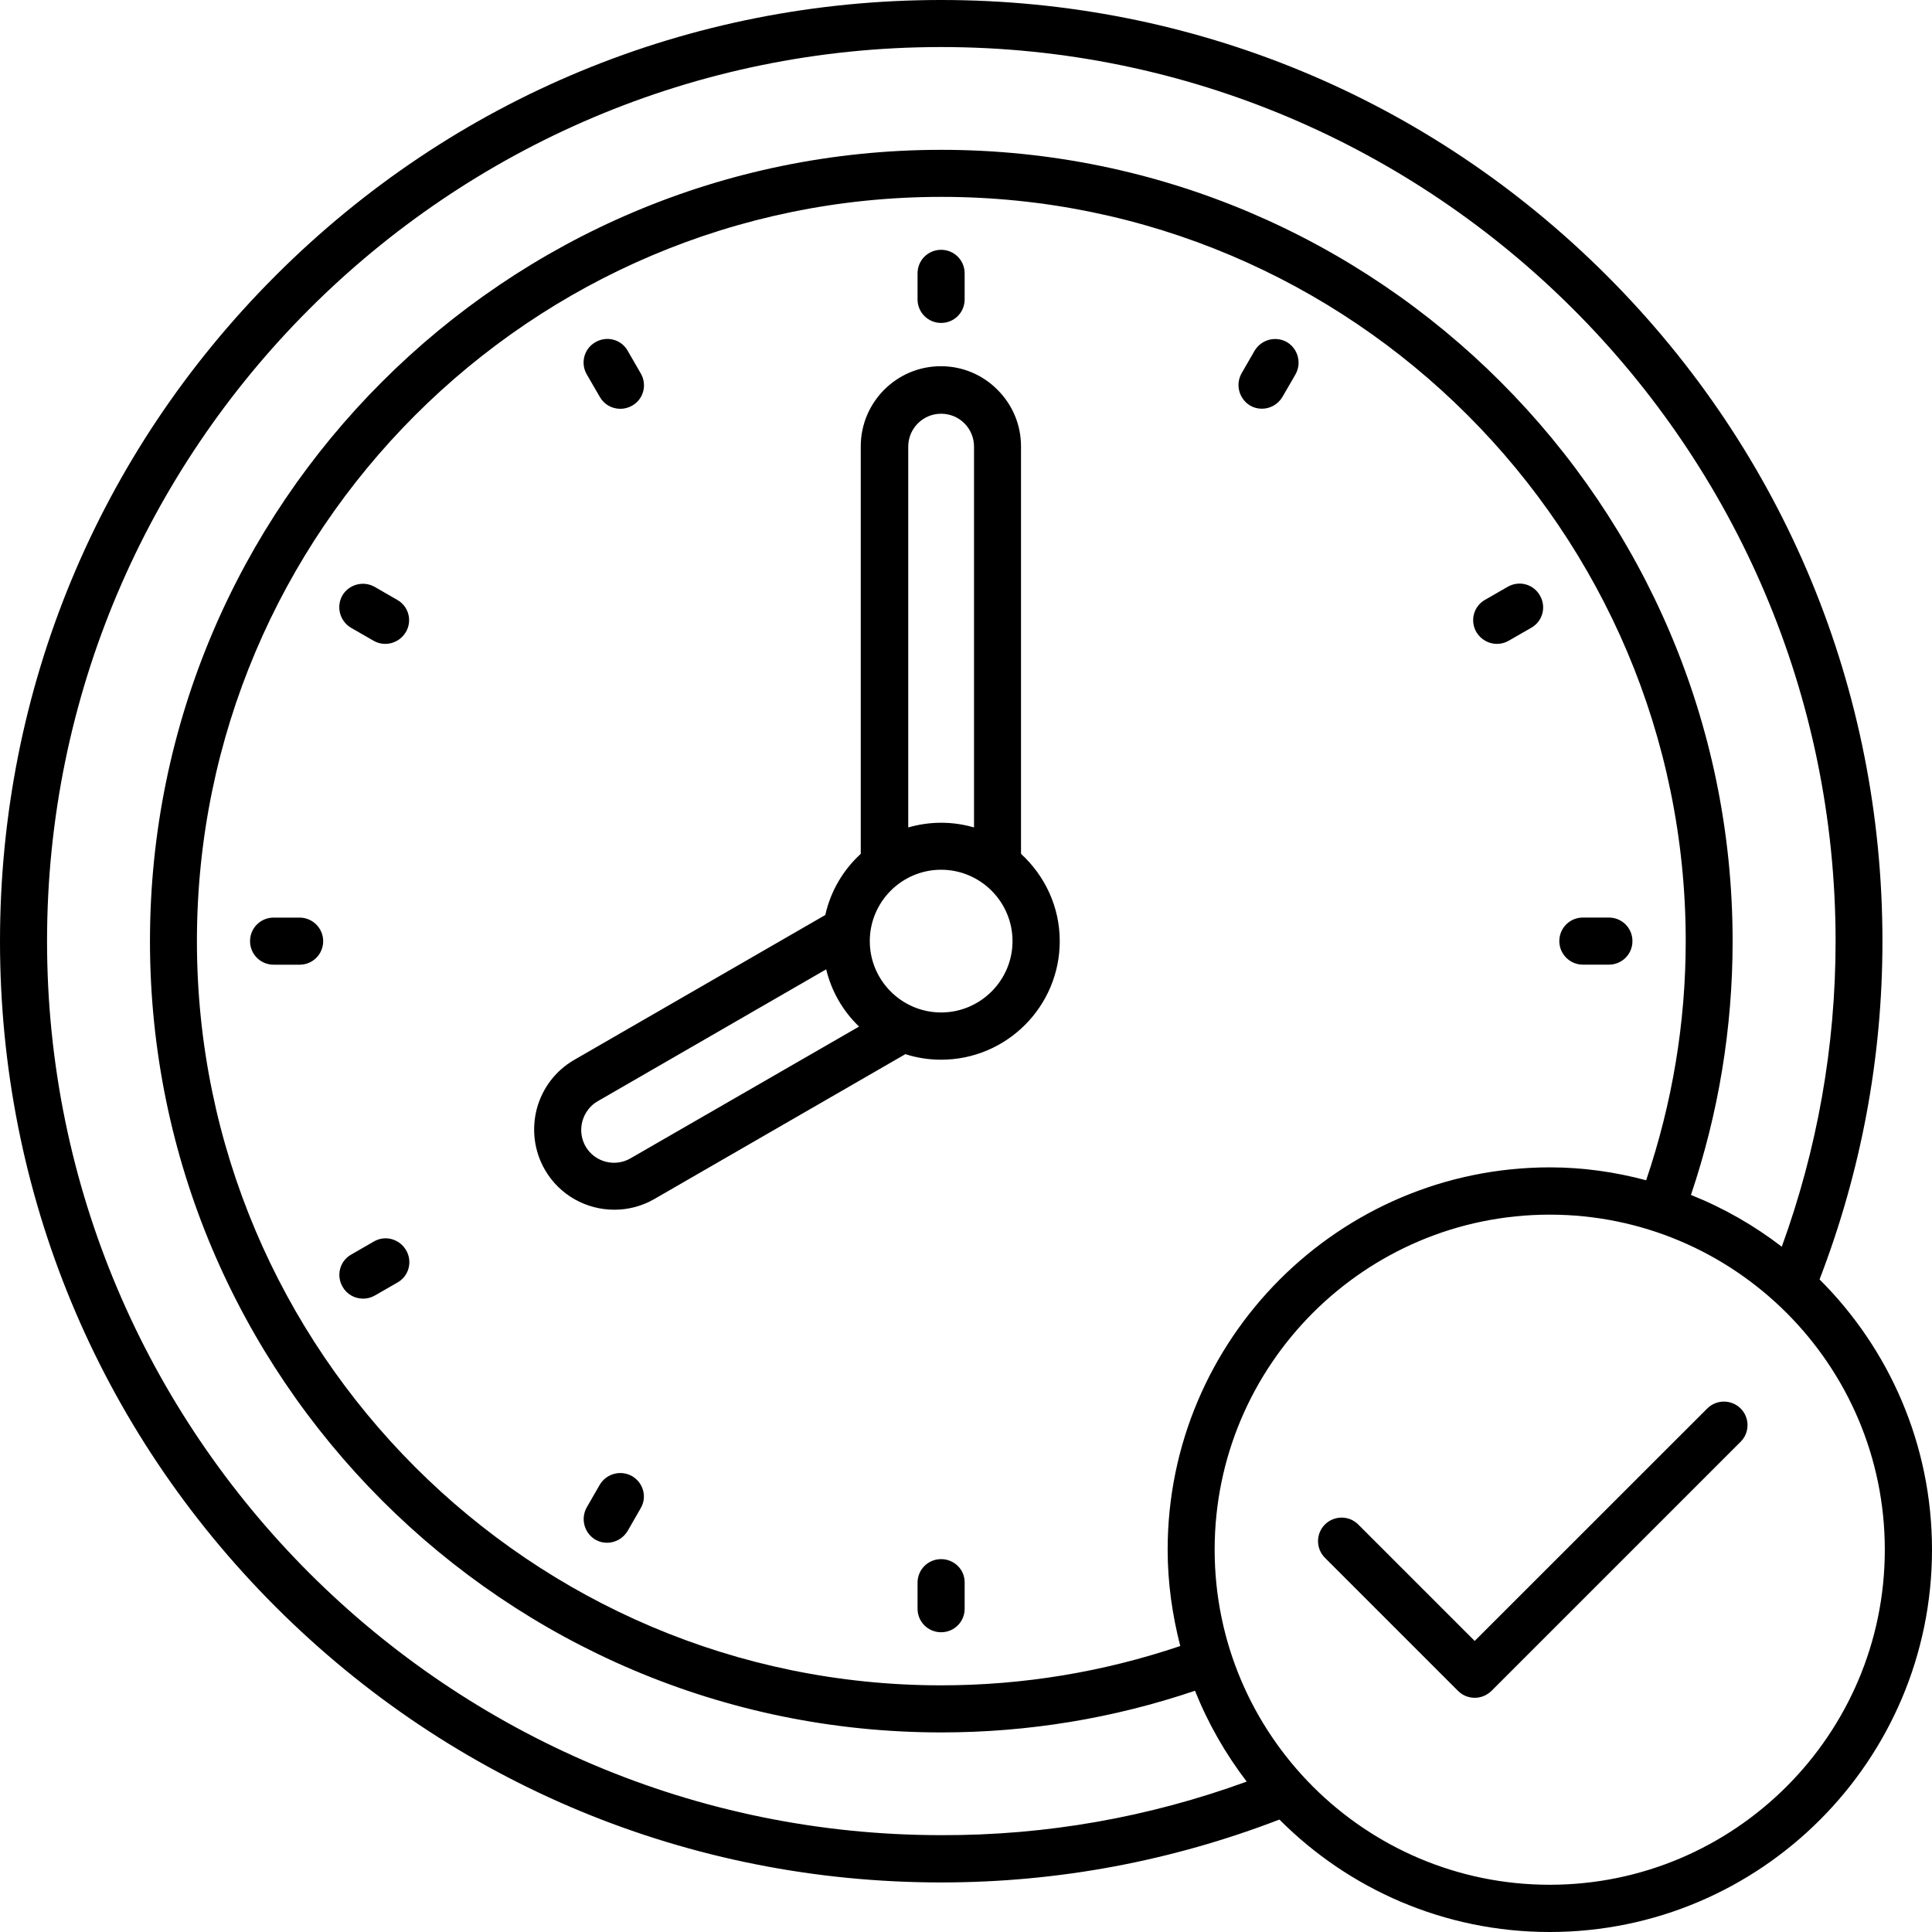 <svg width="40" height="40" viewBox="0 0 40 40" fill="none" xmlns="http://www.w3.org/2000/svg">
<path d="M6.691 19.485C6.691 19.755 6.475 19.973 6.204 19.973H5.665C5.395 19.973 5.177 19.757 5.177 19.485C5.177 19.216 5.393 18.998 5.665 18.998H6.204C6.47 18.998 6.691 19.216 6.691 19.485ZM8.226 12.421L7.758 12.151C7.523 12.018 7.227 12.097 7.089 12.327C6.956 12.562 7.035 12.858 7.265 12.996L7.734 13.266C7.81 13.31 7.893 13.331 7.977 13.331C8.145 13.331 8.309 13.243 8.402 13.088C8.541 12.854 8.461 12.554 8.226 12.421ZM7.739 25.705L7.27 25.975C7.035 26.108 6.956 26.408 7.094 26.643C7.182 26.799 7.346 26.887 7.519 26.887C7.604 26.887 7.687 26.865 7.763 26.821L8.231 26.552C8.466 26.419 8.546 26.118 8.407 25.883C8.269 25.648 7.969 25.568 7.739 25.705ZM30.993 13.331C31.078 13.331 31.161 13.309 31.237 13.265L31.705 12.996C31.94 12.863 32.02 12.562 31.881 12.327C31.748 12.092 31.448 12.012 31.212 12.151L30.744 12.42C30.509 12.553 30.43 12.854 30.568 13.089C30.661 13.243 30.824 13.331 30.993 13.331ZM19.485 6.686C19.755 6.686 19.972 6.47 19.972 6.198V5.659C19.972 5.39 19.756 5.172 19.485 5.172C19.215 5.172 18.997 5.388 18.997 5.659V6.198C18.997 6.47 19.215 6.686 19.485 6.686ZM32.771 19.972H33.31C33.58 19.972 33.798 19.756 33.798 19.485C33.798 19.215 33.582 18.997 33.31 18.997H32.771C32.502 18.997 32.284 19.213 32.284 19.485C32.284 19.751 32.502 19.972 32.771 19.972ZM26.821 7.752C26.954 7.517 26.875 7.222 26.645 7.083C26.41 6.95 26.114 7.03 25.976 7.26L25.706 7.728C25.573 7.963 25.653 8.258 25.883 8.397C25.959 8.442 26.042 8.462 26.126 8.462C26.294 8.462 26.458 8.374 26.551 8.219L26.821 7.752ZM19.485 32.28C19.215 32.28 18.997 32.496 18.997 32.767V33.307C18.997 33.576 19.213 33.794 19.485 33.794C19.755 33.794 19.972 33.578 19.972 33.307V32.767C19.976 32.496 19.755 32.28 19.485 32.28ZM13.087 30.562C12.852 30.429 12.556 30.509 12.418 30.739L12.149 31.207C12.016 31.442 12.095 31.738 12.325 31.876C12.401 31.921 12.484 31.941 12.569 31.941C12.736 31.941 12.9 31.853 12.994 31.698L13.263 31.229C13.402 30.996 13.322 30.701 13.087 30.562ZM12.42 8.22C12.508 8.376 12.672 8.464 12.845 8.464C12.93 8.464 13.013 8.441 13.089 8.398C13.324 8.265 13.403 7.964 13.265 7.729L12.995 7.261C12.862 7.026 12.562 6.947 12.327 7.085C12.092 7.218 12.012 7.519 12.15 7.754L12.42 8.22ZM40 32.085C40 36.447 36.452 40 32.085 40C29.899 40 27.922 39.11 26.489 37.672C24.255 38.531 21.906 38.974 19.487 38.974C14.28 38.974 9.387 36.948 5.706 33.267C2.025 29.586 0 24.694 0 19.487C0 14.28 2.025 9.387 5.706 5.706C9.387 2.025 14.28 0 19.487 0C24.694 0 29.586 2.025 33.267 5.706C36.948 9.387 38.974 14.28 38.974 19.487C38.974 21.903 38.531 24.256 37.672 26.489C39.11 27.922 40 29.904 40 32.085ZM25.812 36.886C25.375 36.316 25.012 35.683 24.741 35.005C23.055 35.576 21.289 35.868 19.488 35.868C10.454 35.868 3.105 28.52 3.105 19.485C3.105 10.45 10.454 3.102 19.488 3.102C28.524 3.102 35.872 10.45 35.872 19.485C35.872 21.285 35.58 23.05 35.009 24.74C35.687 25.01 36.319 25.373 36.89 25.812C37.624 23.79 38.004 21.666 38.004 19.485C38.001 9.278 29.697 0.974 19.485 0.974C9.275 0.974 0.974 9.278 0.974 19.485C0.974 29.691 9.279 37.995 19.49 37.995C21.666 38.001 23.785 37.624 25.812 36.886ZM24.175 32.085C24.175 27.723 27.723 24.169 32.091 24.169C32.78 24.169 33.444 24.266 34.082 24.436C34.621 22.842 34.901 21.183 34.901 19.485C34.901 10.985 27.99 4.076 19.492 4.076C10.991 4.076 4.077 10.991 4.077 19.485C4.077 27.978 10.988 34.893 19.485 34.893C21.184 34.893 22.848 34.615 24.436 34.079C24.272 33.438 24.175 32.774 24.175 32.085ZM39.023 32.085C39.023 28.259 35.912 25.148 32.085 25.148C28.259 25.148 25.148 28.258 25.148 32.085C25.148 35.911 28.259 39.022 32.085 39.022C35.912 39.022 39.023 35.911 39.023 32.085ZM35.347 29.161L30.532 33.974L28.121 31.563C27.931 31.373 27.622 31.373 27.431 31.563C27.241 31.753 27.241 32.062 27.431 32.252L30.188 35.009C30.285 35.106 30.409 35.151 30.534 35.151C30.658 35.151 30.781 35.102 30.879 35.009L36.038 29.85C36.228 29.66 36.228 29.351 36.038 29.161C35.846 28.971 35.537 28.971 35.347 29.161ZM21.941 19.485C21.941 20.838 20.84 21.94 19.485 21.94C19.229 21.94 18.98 21.901 18.745 21.825L13.547 24.825C13.286 24.975 13.003 25.046 12.719 25.046C12.144 25.046 11.587 24.748 11.281 24.218C11.06 23.833 11.003 23.387 11.114 22.956C11.229 22.528 11.503 22.168 11.883 21.947L17.087 18.944C17.197 18.448 17.458 18.01 17.821 17.678V9.242C17.821 8.326 18.564 7.582 19.48 7.582C19.922 7.582 20.339 7.755 20.652 8.07C20.966 8.384 21.139 8.799 21.139 9.242V17.678C21.632 18.131 21.941 18.773 21.941 19.485ZM18.804 17.131C19.02 17.069 19.252 17.034 19.485 17.034C19.724 17.034 19.95 17.069 20.166 17.131V9.247C20.166 9.065 20.095 8.893 19.967 8.765C19.84 8.637 19.667 8.566 19.485 8.566C19.108 8.566 18.804 8.872 18.804 9.247L18.804 17.131ZM17.786 21.254C17.454 20.936 17.216 20.528 17.105 20.069L12.376 22.799C12.22 22.887 12.106 23.038 12.057 23.216C12.009 23.392 12.035 23.579 12.123 23.734C12.313 24.061 12.73 24.171 13.056 23.981L17.786 21.254ZM20.963 19.485C20.963 18.671 20.299 18.007 19.485 18.007C18.671 18.007 18.008 18.671 18.008 19.485C18.008 20.298 18.671 20.962 19.485 20.962C20.299 20.962 20.963 20.298 20.963 19.485Z" fill="black"/>
</svg>
